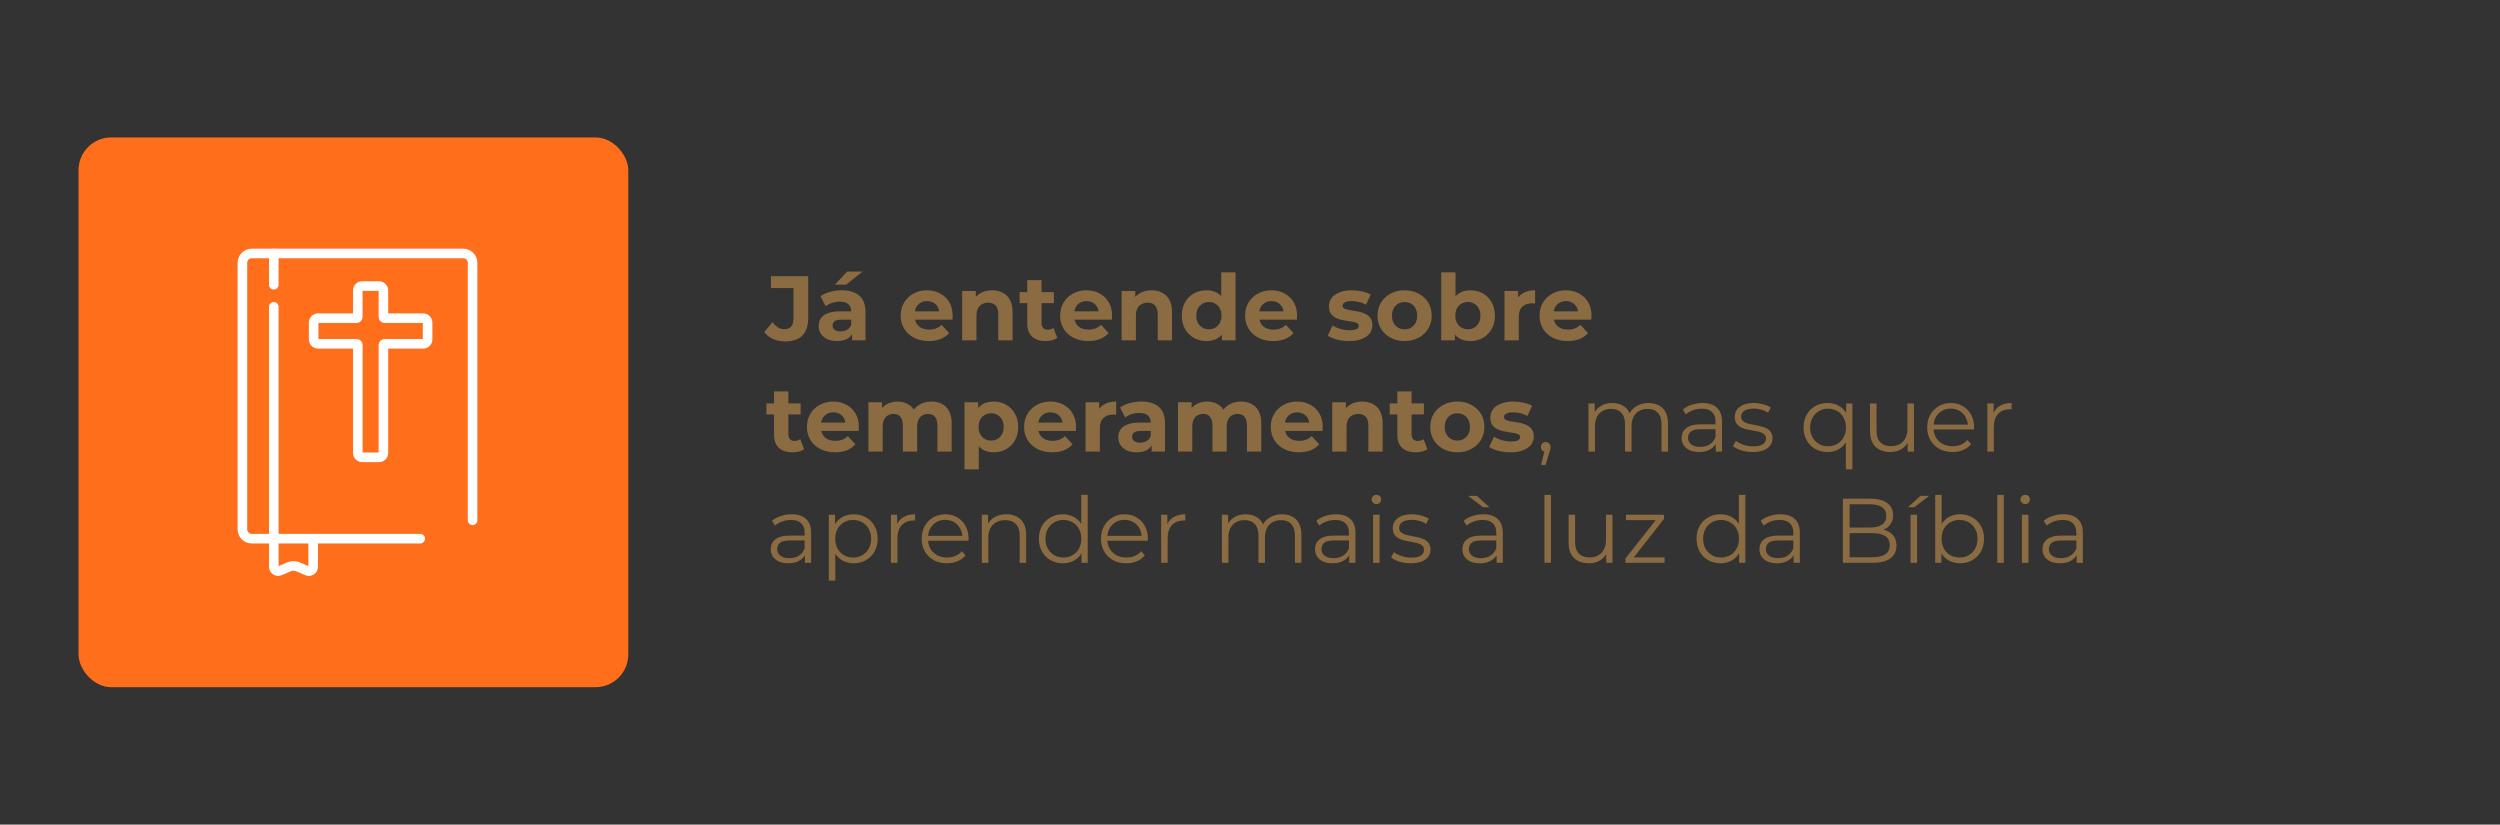 <svg xmlns="http://www.w3.org/2000/svg" width="382" height="126" viewBox="0 0 382 126" fill="none"><rect x="0" y="0" width="382" height="126" fill="#333333" stroke="none"/><path d="M119.968 52.168C119.305 52.168 118.694 52.047 118.134 51.804C117.583 51.552 117.131 51.197 116.776 50.74L118.036 49.228C118.307 49.583 118.591 49.853 118.89 50.04C119.189 50.217 119.511 50.306 119.856 50.306C120.78 50.306 121.242 49.765 121.242 48.682V44.02H117.798V42.2H123.496V48.556C123.496 49.769 123.197 50.675 122.6 51.272C122.003 51.869 121.125 52.168 119.968 52.168ZM130.202 52V50.53L130.062 50.208V47.576C130.062 47.109 129.918 46.745 129.628 46.484C129.348 46.223 128.914 46.092 128.326 46.092C127.925 46.092 127.528 46.157 127.136 46.288C126.754 46.409 126.427 46.577 126.156 46.792L125.372 45.266C125.783 44.977 126.278 44.753 126.856 44.594C127.435 44.435 128.023 44.356 128.62 44.356C129.768 44.356 130.66 44.627 131.294 45.168C131.929 45.709 132.246 46.554 132.246 47.702V52H130.202ZM127.906 52.112C127.318 52.112 126.814 52.014 126.394 51.818C125.974 51.613 125.652 51.337 125.428 50.992C125.204 50.647 125.092 50.259 125.092 49.83C125.092 49.382 125.2 48.99 125.414 48.654C125.638 48.318 125.988 48.057 126.464 47.87C126.94 47.674 127.561 47.576 128.326 47.576H130.328V48.85H128.564C128.051 48.85 127.696 48.934 127.5 49.102C127.314 49.27 127.22 49.48 127.22 49.732C127.22 50.012 127.328 50.236 127.542 50.404C127.766 50.563 128.07 50.642 128.452 50.642C128.816 50.642 129.143 50.558 129.432 50.39C129.722 50.213 129.932 49.956 130.062 49.62L130.398 50.628C130.24 51.113 129.95 51.482 129.53 51.734C129.11 51.986 128.569 52.112 127.906 52.112ZM127.57 43.502L129.46 41.486H131.812L129.278 43.502H127.57ZM141.926 52.112C141.067 52.112 140.311 51.944 139.658 51.608C139.014 51.272 138.514 50.815 138.16 50.236C137.805 49.648 137.628 48.981 137.628 48.234C137.628 47.478 137.8 46.811 138.146 46.232C138.5 45.644 138.981 45.187 139.588 44.86C140.194 44.524 140.88 44.356 141.646 44.356C142.383 44.356 143.046 44.515 143.634 44.832C144.231 45.14 144.702 45.588 145.048 46.176C145.393 46.755 145.566 47.45 145.566 48.262C145.566 48.346 145.561 48.444 145.552 48.556C145.542 48.659 145.533 48.757 145.524 48.85H139.406V47.576H144.376L143.536 47.954C143.536 47.562 143.456 47.221 143.298 46.932C143.139 46.643 142.92 46.419 142.64 46.26C142.36 46.092 142.033 46.008 141.66 46.008C141.286 46.008 140.955 46.092 140.666 46.26C140.386 46.419 140.166 46.647 140.008 46.946C139.849 47.235 139.77 47.581 139.77 47.982V48.318C139.77 48.729 139.858 49.093 140.036 49.41C140.222 49.718 140.479 49.956 140.806 50.124C141.142 50.283 141.534 50.362 141.982 50.362C142.383 50.362 142.733 50.301 143.032 50.18C143.34 50.059 143.62 49.877 143.872 49.634L145.034 50.894C144.688 51.286 144.254 51.589 143.732 51.804C143.209 52.009 142.607 52.112 141.926 52.112ZM151.598 44.356C152.195 44.356 152.727 44.477 153.194 44.72C153.67 44.953 154.043 45.317 154.314 45.812C154.584 46.297 154.72 46.923 154.72 47.688V52H152.536V48.024C152.536 47.417 152.4 46.969 152.13 46.68C151.868 46.391 151.495 46.246 151.01 46.246C150.664 46.246 150.352 46.321 150.072 46.47C149.801 46.61 149.586 46.829 149.428 47.128C149.278 47.427 149.204 47.809 149.204 48.276V52H147.02V44.468H149.106V46.554L148.714 45.924C148.984 45.42 149.372 45.033 149.876 44.762C150.38 44.491 150.954 44.356 151.598 44.356ZM159.779 52.112C158.893 52.112 158.202 51.888 157.707 51.44C157.213 50.983 156.965 50.306 156.965 49.41V42.802H159.149V49.382C159.149 49.699 159.233 49.947 159.401 50.124C159.569 50.292 159.798 50.376 160.087 50.376C160.433 50.376 160.727 50.283 160.969 50.096L161.557 51.636C161.333 51.795 161.063 51.916 160.745 52C160.437 52.075 160.115 52.112 159.779 52.112ZM155.803 46.316V44.636H161.025V46.316H155.803ZM166.289 52.112C165.43 52.112 164.674 51.944 164.021 51.608C163.377 51.272 162.878 50.815 162.523 50.236C162.168 49.648 161.991 48.981 161.991 48.234C161.991 47.478 162.164 46.811 162.509 46.232C162.864 45.644 163.344 45.187 163.951 44.86C164.558 44.524 165.244 44.356 166.009 44.356C166.746 44.356 167.409 44.515 167.997 44.832C168.594 45.14 169.066 45.588 169.411 46.176C169.756 46.755 169.929 47.45 169.929 48.262C169.929 48.346 169.924 48.444 169.915 48.556C169.906 48.659 169.896 48.757 169.887 48.85H163.769V47.576H168.739L167.899 47.954C167.899 47.562 167.82 47.221 167.661 46.932C167.502 46.643 167.283 46.419 167.003 46.26C166.723 46.092 166.396 46.008 166.023 46.008C165.65 46.008 165.318 46.092 165.029 46.26C164.749 46.419 164.53 46.647 164.371 46.946C164.212 47.235 164.133 47.581 164.133 47.982V48.318C164.133 48.729 164.222 49.093 164.399 49.41C164.586 49.718 164.842 49.956 165.169 50.124C165.505 50.283 165.897 50.362 166.345 50.362C166.746 50.362 167.096 50.301 167.395 50.18C167.703 50.059 167.983 49.877 168.235 49.634L169.397 50.894C169.052 51.286 168.618 51.589 168.095 51.804C167.572 52.009 166.97 52.112 166.289 52.112ZM175.961 44.356C176.558 44.356 177.09 44.477 177.557 44.72C178.033 44.953 178.406 45.317 178.677 45.812C178.948 46.297 179.083 46.923 179.083 47.688V52H176.899V48.024C176.899 47.417 176.764 46.969 176.493 46.68C176.232 46.391 175.858 46.246 175.373 46.246C175.028 46.246 174.715 46.321 174.435 46.47C174.164 46.61 173.95 46.829 173.791 47.128C173.642 47.427 173.567 47.809 173.567 48.276V52H171.383V44.468H173.469V46.554L173.077 45.924C173.348 45.42 173.735 45.033 174.239 44.762C174.743 44.491 175.317 44.356 175.961 44.356ZM184.351 52.112C183.642 52.112 183.003 51.953 182.433 51.636C181.864 51.309 181.411 50.857 181.075 50.278C180.749 49.699 180.585 49.018 180.585 48.234C180.585 47.441 180.749 46.755 181.075 46.176C181.411 45.597 181.864 45.149 182.433 44.832C183.003 44.515 183.642 44.356 184.351 44.356C184.986 44.356 185.541 44.496 186.017 44.776C186.493 45.056 186.862 45.481 187.123 46.05C187.385 46.619 187.515 47.347 187.515 48.234C187.515 49.111 187.389 49.839 187.137 50.418C186.885 50.987 186.521 51.412 186.045 51.692C185.579 51.972 185.014 52.112 184.351 52.112ZM184.729 50.32C185.084 50.32 185.406 50.236 185.695 50.068C185.985 49.9 186.213 49.662 186.381 49.354C186.559 49.037 186.647 48.663 186.647 48.234C186.647 47.795 186.559 47.422 186.381 47.114C186.213 46.806 185.985 46.568 185.695 46.4C185.406 46.232 185.084 46.148 184.729 46.148C184.365 46.148 184.039 46.232 183.749 46.4C183.46 46.568 183.227 46.806 183.049 47.114C182.881 47.422 182.797 47.795 182.797 48.234C182.797 48.663 182.881 49.037 183.049 49.354C183.227 49.662 183.46 49.9 183.749 50.068C184.039 50.236 184.365 50.32 184.729 50.32ZM186.703 52V50.46L186.745 48.22L186.605 45.994V41.612H188.789V52H186.703ZM194.549 52.112C193.69 52.112 192.934 51.944 192.281 51.608C191.637 51.272 191.137 50.815 190.783 50.236C190.428 49.648 190.251 48.981 190.251 48.234C190.251 47.478 190.423 46.811 190.769 46.232C191.123 45.644 191.604 45.187 192.211 44.86C192.817 44.524 193.503 44.356 194.269 44.356C195.006 44.356 195.669 44.515 196.257 44.832C196.854 45.14 197.325 45.588 197.671 46.176C198.016 46.755 198.189 47.45 198.189 48.262C198.189 48.346 198.184 48.444 198.175 48.556C198.165 48.659 198.156 48.757 198.147 48.85H192.029V47.576H196.999L196.159 47.954C196.159 47.562 196.079 47.221 195.921 46.932C195.762 46.643 195.543 46.419 195.263 46.26C194.983 46.092 194.656 46.008 194.283 46.008C193.909 46.008 193.578 46.092 193.289 46.26C193.009 46.419 192.789 46.647 192.631 46.946C192.472 47.235 192.393 47.581 192.393 47.982V48.318C192.393 48.729 192.481 49.093 192.659 49.41C192.845 49.718 193.102 49.956 193.429 50.124C193.765 50.283 194.157 50.362 194.605 50.362C195.006 50.362 195.356 50.301 195.655 50.18C195.963 50.059 196.243 49.877 196.495 49.634L197.657 50.894C197.311 51.286 196.877 51.589 196.355 51.804C195.832 52.009 195.23 52.112 194.549 52.112ZM206.142 52.112C205.498 52.112 204.877 52.037 204.28 51.888C203.692 51.729 203.225 51.533 202.88 51.3L203.608 49.732C203.953 49.947 204.359 50.124 204.826 50.264C205.302 50.395 205.768 50.46 206.226 50.46C206.73 50.46 207.084 50.399 207.29 50.278C207.504 50.157 207.612 49.989 207.612 49.774C207.612 49.597 207.528 49.466 207.36 49.382C207.201 49.289 206.986 49.219 206.716 49.172C206.445 49.125 206.146 49.079 205.82 49.032C205.502 48.985 205.18 48.925 204.854 48.85C204.527 48.766 204.228 48.645 203.958 48.486C203.687 48.327 203.468 48.113 203.3 47.842C203.141 47.571 203.062 47.221 203.062 46.792C203.062 46.316 203.197 45.896 203.468 45.532C203.748 45.168 204.149 44.883 204.672 44.678C205.194 44.463 205.82 44.356 206.548 44.356C207.061 44.356 207.584 44.412 208.116 44.524C208.648 44.636 209.091 44.799 209.446 45.014L208.718 46.568C208.354 46.353 207.985 46.209 207.612 46.134C207.248 46.05 206.893 46.008 206.548 46.008C206.062 46.008 205.708 46.073 205.484 46.204C205.26 46.335 205.148 46.503 205.148 46.708C205.148 46.895 205.227 47.035 205.386 47.128C205.554 47.221 205.773 47.296 206.044 47.352C206.314 47.408 206.608 47.459 206.926 47.506C207.252 47.543 207.579 47.604 207.906 47.688C208.232 47.772 208.526 47.893 208.788 48.052C209.058 48.201 209.278 48.411 209.446 48.682C209.614 48.943 209.698 49.289 209.698 49.718C209.698 50.185 209.558 50.6 209.278 50.964C208.998 51.319 208.592 51.599 208.06 51.804C207.537 52.009 206.898 52.112 206.142 52.112ZM214.629 52.112C213.826 52.112 213.112 51.944 212.487 51.608C211.871 51.272 211.381 50.815 211.017 50.236C210.662 49.648 210.485 48.981 210.485 48.234C210.485 47.478 210.662 46.811 211.017 46.232C211.381 45.644 211.871 45.187 212.487 44.86C213.112 44.524 213.826 44.356 214.629 44.356C215.422 44.356 216.132 44.524 216.757 44.86C217.382 45.187 217.872 45.639 218.227 46.218C218.582 46.797 218.759 47.469 218.759 48.234C218.759 48.981 218.582 49.648 218.227 50.236C217.872 50.815 217.382 51.272 216.757 51.608C216.132 51.944 215.422 52.112 214.629 52.112ZM214.629 50.32C214.993 50.32 215.32 50.236 215.609 50.068C215.898 49.9 216.127 49.662 216.295 49.354C216.463 49.037 216.547 48.663 216.547 48.234C216.547 47.795 216.463 47.422 216.295 47.114C216.127 46.806 215.898 46.568 215.609 46.4C215.32 46.232 214.993 46.148 214.629 46.148C214.265 46.148 213.938 46.232 213.649 46.4C213.36 46.568 213.126 46.806 212.949 47.114C212.781 47.422 212.697 47.795 212.697 48.234C212.697 48.663 212.781 49.037 212.949 49.354C213.126 49.662 213.36 49.9 213.649 50.068C213.938 50.236 214.265 50.32 214.629 50.32ZM224.671 52.112C224.008 52.112 223.439 51.972 222.963 51.692C222.487 51.412 222.123 50.987 221.871 50.418C221.619 49.839 221.493 49.111 221.493 48.234C221.493 47.347 221.624 46.619 221.885 46.05C222.156 45.481 222.529 45.056 223.005 44.776C223.481 44.496 224.036 44.356 224.671 44.356C225.38 44.356 226.015 44.515 226.575 44.832C227.144 45.149 227.592 45.597 227.919 46.176C228.255 46.755 228.423 47.441 228.423 48.234C228.423 49.018 228.255 49.699 227.919 50.278C227.592 50.857 227.144 51.309 226.575 51.636C226.015 51.953 225.38 52.112 224.671 52.112ZM220.219 52V41.612H222.403V45.994L222.263 48.22L222.305 50.46V52H220.219ZM224.293 50.32C224.657 50.32 224.979 50.236 225.259 50.068C225.548 49.9 225.777 49.662 225.945 49.354C226.122 49.037 226.211 48.663 226.211 48.234C226.211 47.795 226.122 47.422 225.945 47.114C225.777 46.806 225.548 46.568 225.259 46.4C224.979 46.232 224.657 46.148 224.293 46.148C223.929 46.148 223.602 46.232 223.313 46.4C223.024 46.568 222.795 46.806 222.627 47.114C222.459 47.422 222.375 47.795 222.375 48.234C222.375 48.663 222.459 49.037 222.627 49.354C222.795 49.662 223.024 49.9 223.313 50.068C223.602 50.236 223.929 50.32 224.293 50.32ZM229.885 52V44.468H231.971V46.596L231.677 45.98C231.901 45.448 232.26 45.047 232.755 44.776C233.25 44.496 233.852 44.356 234.561 44.356V46.372C234.468 46.363 234.384 46.358 234.309 46.358C234.234 46.349 234.155 46.344 234.071 46.344C233.474 46.344 232.988 46.517 232.615 46.862C232.251 47.198 232.069 47.725 232.069 48.444V52H229.885ZM239.543 52.112C238.684 52.112 237.928 51.944 237.275 51.608C236.631 51.272 236.132 50.815 235.777 50.236C235.422 49.648 235.245 48.981 235.245 48.234C235.245 47.478 235.418 46.811 235.763 46.232C236.118 45.644 236.598 45.187 237.205 44.86C237.812 44.524 238.498 44.356 239.263 44.356C240 44.356 240.663 44.515 241.251 44.832C241.848 45.14 242.32 45.588 242.665 46.176C243.01 46.755 243.183 47.45 243.183 48.262C243.183 48.346 243.178 48.444 243.169 48.556C243.16 48.659 243.15 48.757 243.141 48.85H237.023V47.576H241.993L241.153 47.954C241.153 47.562 241.074 47.221 240.915 46.932C240.756 46.643 240.537 46.419 240.257 46.26C239.977 46.092 239.65 46.008 239.277 46.008C238.904 46.008 238.572 46.092 238.283 46.26C238.003 46.419 237.784 46.647 237.625 46.946C237.466 47.235 237.387 47.581 237.387 47.982V48.318C237.387 48.729 237.476 49.093 237.653 49.41C237.84 49.718 238.096 49.956 238.423 50.124C238.759 50.283 239.151 50.362 239.599 50.362C240 50.362 240.35 50.301 240.649 50.18C240.957 50.059 241.237 49.877 241.489 49.634L242.651 50.894C242.306 51.286 241.872 51.589 241.349 51.804C240.826 52.009 240.224 52.112 239.543 52.112ZM121.088 69.112C120.201 69.112 119.511 68.888 119.016 68.44C118.521 67.983 118.274 67.306 118.274 66.41V59.802H120.458V66.382C120.458 66.699 120.542 66.947 120.71 67.124C120.878 67.292 121.107 67.376 121.396 67.376C121.741 67.376 122.035 67.283 122.278 67.096L122.866 68.636C122.642 68.795 122.371 68.916 122.054 69C121.746 69.075 121.424 69.112 121.088 69.112ZM117.112 63.316V61.636H122.334V63.316H117.112ZM127.598 69.112C126.739 69.112 125.983 68.944 125.33 68.608C124.686 68.272 124.186 67.815 123.832 67.236C123.477 66.648 123.3 65.981 123.3 65.234C123.3 64.478 123.472 63.811 123.818 63.232C124.172 62.644 124.653 62.187 125.26 61.86C125.866 61.524 126.552 61.356 127.318 61.356C128.055 61.356 128.718 61.515 129.306 61.832C129.903 62.14 130.374 62.588 130.72 63.176C131.065 63.755 131.238 64.45 131.238 65.262C131.238 65.346 131.233 65.444 131.224 65.556C131.214 65.659 131.205 65.757 131.196 65.85H125.078V64.576H130.048L129.208 64.954C129.208 64.562 129.128 64.221 128.97 63.932C128.811 63.643 128.592 63.419 128.312 63.26C128.032 63.092 127.705 63.008 127.332 63.008C126.958 63.008 126.627 63.092 126.338 63.26C126.058 63.419 125.838 63.647 125.68 63.946C125.521 64.235 125.442 64.581 125.442 64.982V65.318C125.442 65.729 125.53 66.093 125.708 66.41C125.894 66.718 126.151 66.956 126.478 67.124C126.814 67.283 127.206 67.362 127.654 67.362C128.055 67.362 128.405 67.301 128.704 67.18C129.012 67.059 129.292 66.877 129.544 66.634L130.706 67.894C130.36 68.286 129.926 68.589 129.404 68.804C128.881 69.009 128.279 69.112 127.598 69.112ZM142.338 61.356C142.935 61.356 143.462 61.477 143.92 61.72C144.386 61.953 144.75 62.317 145.012 62.812C145.282 63.297 145.418 63.923 145.418 64.688V69H143.234V65.024C143.234 64.417 143.108 63.969 142.856 63.68C142.604 63.391 142.249 63.246 141.792 63.246C141.474 63.246 141.19 63.321 140.938 63.47C140.686 63.61 140.49 63.825 140.35 64.114C140.21 64.403 140.14 64.772 140.14 65.22V69H137.956V65.024C137.956 64.417 137.83 63.969 137.578 63.68C137.335 63.391 136.985 63.246 136.528 63.246C136.21 63.246 135.926 63.321 135.674 63.47C135.422 63.61 135.226 63.825 135.086 64.114C134.946 64.403 134.876 64.772 134.876 65.22V69H132.692V61.468H134.778V63.526L134.386 62.924C134.647 62.411 135.016 62.023 135.492 61.762C135.977 61.491 136.528 61.356 137.144 61.356C137.834 61.356 138.436 61.533 138.95 61.888C139.472 62.233 139.818 62.765 139.986 63.484L139.216 63.274C139.468 62.686 139.869 62.219 140.42 61.874C140.98 61.529 141.619 61.356 142.338 61.356ZM151.827 69.112C151.193 69.112 150.637 68.972 150.161 68.692C149.685 68.412 149.312 67.987 149.041 67.418C148.78 66.839 148.649 66.111 148.649 65.234C148.649 64.347 148.775 63.619 149.027 63.05C149.279 62.481 149.643 62.056 150.119 61.776C150.595 61.496 151.165 61.356 151.827 61.356C152.537 61.356 153.171 61.519 153.731 61.846C154.301 62.163 154.749 62.611 155.075 63.19C155.411 63.769 155.579 64.45 155.579 65.234C155.579 66.027 155.411 66.713 155.075 67.292C154.749 67.871 154.301 68.319 153.731 68.636C153.171 68.953 152.537 69.112 151.827 69.112ZM147.375 71.716V61.468H149.461V63.008L149.419 65.248L149.559 67.474V71.716H147.375ZM151.449 67.32C151.813 67.32 152.135 67.236 152.415 67.068C152.705 66.9 152.933 66.662 153.101 66.354C153.279 66.037 153.367 65.663 153.367 65.234C153.367 64.795 153.279 64.422 153.101 64.114C152.933 63.806 152.705 63.568 152.415 63.4C152.135 63.232 151.813 63.148 151.449 63.148C151.085 63.148 150.759 63.232 150.469 63.4C150.18 63.568 149.951 63.806 149.783 64.114C149.615 64.422 149.531 64.795 149.531 65.234C149.531 65.663 149.615 66.037 149.783 66.354C149.951 66.662 150.18 66.9 150.469 67.068C150.759 67.236 151.085 67.32 151.449 67.32ZM160.779 69.112C159.921 69.112 159.165 68.944 158.511 68.608C157.867 68.272 157.368 67.815 157.013 67.236C156.659 66.648 156.481 65.981 156.481 65.234C156.481 64.478 156.654 63.811 156.999 63.232C157.354 62.644 157.835 62.187 158.441 61.86C159.048 61.524 159.734 61.356 160.499 61.356C161.237 61.356 161.899 61.515 162.487 61.832C163.085 62.14 163.556 62.588 163.901 63.176C164.247 63.755 164.419 64.45 164.419 65.262C164.419 65.346 164.415 65.444 164.405 65.556C164.396 65.659 164.387 65.757 164.377 65.85H158.259V64.576H163.229L162.389 64.954C162.389 64.562 162.31 64.221 162.151 63.932C161.993 63.643 161.773 63.419 161.493 63.26C161.213 63.092 160.887 63.008 160.513 63.008C160.14 63.008 159.809 63.092 159.519 63.26C159.239 63.419 159.02 63.647 158.861 63.946C158.703 64.235 158.623 64.581 158.623 64.982V65.318C158.623 65.729 158.712 66.093 158.889 66.41C159.076 66.718 159.333 66.956 159.659 67.124C159.995 67.283 160.387 67.362 160.835 67.362C161.237 67.362 161.587 67.301 161.885 67.18C162.193 67.059 162.473 66.877 162.725 66.634L163.887 67.894C163.542 68.286 163.108 68.589 162.585 68.804C162.063 69.009 161.461 69.112 160.779 69.112ZM165.873 69V61.468H167.959V63.596L167.665 62.98C167.889 62.448 168.249 62.047 168.743 61.776C169.238 61.496 169.84 61.356 170.549 61.356V63.372C170.456 63.363 170.372 63.358 170.297 63.358C170.223 63.349 170.143 63.344 170.059 63.344C169.462 63.344 168.977 63.517 168.603 63.862C168.239 64.198 168.057 64.725 168.057 65.444V69H165.873ZM175.976 69V67.53L175.836 67.208V64.576C175.836 64.109 175.691 63.745 175.402 63.484C175.122 63.223 174.688 63.092 174.1 63.092C173.698 63.092 173.302 63.157 172.91 63.288C172.527 63.409 172.2 63.577 171.93 63.792L171.146 62.266C171.556 61.977 172.051 61.753 172.63 61.594C173.208 61.435 173.796 61.356 174.394 61.356C175.542 61.356 176.433 61.627 177.068 62.168C177.702 62.709 178.02 63.554 178.02 64.702V69H175.976ZM173.68 69.112C173.092 69.112 172.588 69.014 172.168 68.818C171.748 68.613 171.426 68.337 171.202 67.992C170.978 67.647 170.866 67.259 170.866 66.83C170.866 66.382 170.973 65.99 171.188 65.654C171.412 65.318 171.762 65.057 172.238 64.87C172.714 64.674 173.334 64.576 174.1 64.576H176.102V65.85H174.338C173.824 65.85 173.47 65.934 173.274 66.102C173.087 66.27 172.994 66.48 172.994 66.732C172.994 67.012 173.101 67.236 173.316 67.404C173.54 67.563 173.843 67.642 174.226 67.642C174.59 67.642 174.916 67.558 175.206 67.39C175.495 67.213 175.705 66.956 175.836 66.62L176.172 67.628C176.013 68.113 175.724 68.482 175.304 68.734C174.884 68.986 174.342 69.112 173.68 69.112ZM189.642 61.356C190.24 61.356 190.767 61.477 191.224 61.72C191.691 61.953 192.055 62.317 192.316 62.812C192.587 63.297 192.722 63.923 192.722 64.688V69H190.538V65.024C190.538 64.417 190.412 63.969 190.16 63.68C189.908 63.391 189.554 63.246 189.096 63.246C188.779 63.246 188.494 63.321 188.242 63.47C187.99 63.61 187.794 63.825 187.654 64.114C187.514 64.403 187.444 64.772 187.444 65.22V69H185.26V65.024C185.26 64.417 185.134 63.969 184.882 63.68C184.64 63.391 184.29 63.246 183.832 63.246C183.515 63.246 183.23 63.321 182.978 63.47C182.726 63.61 182.53 63.825 182.39 64.114C182.25 64.403 182.18 64.772 182.18 65.22V69H179.996V61.468H182.082V63.526L181.69 62.924C181.952 62.411 182.32 62.023 182.796 61.762C183.282 61.491 183.832 61.356 184.448 61.356C185.139 61.356 185.741 61.533 186.254 61.888C186.777 62.233 187.122 62.765 187.29 63.484L186.52 63.274C186.772 62.686 187.174 62.219 187.724 61.874C188.284 61.529 188.924 61.356 189.642 61.356ZM198.473 69.112C197.614 69.112 196.858 68.944 196.205 68.608C195.561 68.272 195.061 67.815 194.707 67.236C194.352 66.648 194.175 65.981 194.175 65.234C194.175 64.478 194.347 63.811 194.693 63.232C195.047 62.644 195.528 62.187 196.135 61.86C196.741 61.524 197.427 61.356 198.193 61.356C198.93 61.356 199.593 61.515 200.181 61.832C200.778 62.14 201.249 62.588 201.595 63.176C201.94 63.755 202.113 64.45 202.113 65.262C202.113 65.346 202.108 65.444 202.099 65.556C202.089 65.659 202.08 65.757 202.071 65.85H195.953V64.576H200.923L200.083 64.954C200.083 64.562 200.003 64.221 199.845 63.932C199.686 63.643 199.467 63.419 199.187 63.26C198.907 63.092 198.58 63.008 198.207 63.008C197.833 63.008 197.502 63.092 197.213 63.26C196.933 63.419 196.713 63.647 196.555 63.946C196.396 64.235 196.317 64.581 196.317 64.982V65.318C196.317 65.729 196.405 66.093 196.583 66.41C196.769 66.718 197.026 66.956 197.353 67.124C197.689 67.283 198.081 67.362 198.529 67.362C198.93 67.362 199.28 67.301 199.579 67.18C199.887 67.059 200.167 66.877 200.419 66.634L201.581 67.894C201.235 68.286 200.801 68.589 200.279 68.804C199.756 69.009 199.154 69.112 198.473 69.112ZM208.145 61.356C208.742 61.356 209.274 61.477 209.741 61.72C210.217 61.953 210.59 62.317 210.861 62.812C211.131 63.297 211.267 63.923 211.267 64.688V69H209.083V65.024C209.083 64.417 208.947 63.969 208.677 63.68C208.415 63.391 208.042 63.246 207.557 63.246C207.211 63.246 206.899 63.321 206.619 63.47C206.348 63.61 206.133 63.829 205.975 64.128C205.825 64.427 205.751 64.809 205.751 65.276V69H203.567V61.468H205.653V63.554L205.261 62.924C205.531 62.42 205.919 62.033 206.423 61.762C206.927 61.491 207.501 61.356 208.145 61.356ZM216.326 69.112C215.44 69.112 214.749 68.888 214.254 68.44C213.76 67.983 213.512 67.306 213.512 66.41V59.802H215.696V66.382C215.696 66.699 215.78 66.947 215.948 67.124C216.116 67.292 216.345 67.376 216.634 67.376C216.98 67.376 217.274 67.283 217.516 67.096L218.104 68.636C217.88 68.795 217.61 68.916 217.292 69C216.984 69.075 216.662 69.112 216.326 69.112ZM212.35 63.316V61.636H217.572V63.316H212.35ZM222.682 69.112C221.879 69.112 221.165 68.944 220.54 68.608C219.924 68.272 219.434 67.815 219.07 67.236C218.715 66.648 218.538 65.981 218.538 65.234C218.538 64.478 218.715 63.811 219.07 63.232C219.434 62.644 219.924 62.187 220.54 61.86C221.165 61.524 221.879 61.356 222.682 61.356C223.475 61.356 224.185 61.524 224.81 61.86C225.435 62.187 225.925 62.639 226.28 63.218C226.635 63.797 226.812 64.469 226.812 65.234C226.812 65.981 226.635 66.648 226.28 67.236C225.925 67.815 225.435 68.272 224.81 68.608C224.185 68.944 223.475 69.112 222.682 69.112ZM222.682 67.32C223.046 67.32 223.373 67.236 223.662 67.068C223.951 66.9 224.18 66.662 224.348 66.354C224.516 66.037 224.6 65.663 224.6 65.234C224.6 64.795 224.516 64.422 224.348 64.114C224.18 63.806 223.951 63.568 223.662 63.4C223.373 63.232 223.046 63.148 222.682 63.148C222.318 63.148 221.991 63.232 221.702 63.4C221.413 63.568 221.179 63.806 221.002 64.114C220.834 64.422 220.75 64.795 220.75 65.234C220.75 65.663 220.834 66.037 221.002 66.354C221.179 66.662 221.413 66.9 221.702 67.068C221.991 67.236 222.318 67.32 222.682 67.32ZM230.806 69.112C230.162 69.112 229.541 69.037 228.944 68.888C228.356 68.729 227.889 68.533 227.544 68.3L228.272 66.732C228.617 66.947 229.023 67.124 229.49 67.264C229.966 67.395 230.432 67.46 230.89 67.46C231.394 67.46 231.748 67.399 231.954 67.278C232.168 67.157 232.276 66.989 232.276 66.774C232.276 66.597 232.192 66.466 232.024 66.382C231.865 66.289 231.65 66.219 231.38 66.172C231.109 66.125 230.81 66.079 230.484 66.032C230.166 65.985 229.844 65.925 229.518 65.85C229.191 65.766 228.892 65.645 228.622 65.486C228.351 65.327 228.132 65.113 227.964 64.842C227.805 64.571 227.726 64.221 227.726 63.792C227.726 63.316 227.861 62.896 228.132 62.532C228.412 62.168 228.813 61.883 229.336 61.678C229.858 61.463 230.484 61.356 231.212 61.356C231.725 61.356 232.248 61.412 232.78 61.524C233.312 61.636 233.755 61.799 234.11 62.014L233.382 63.568C233.018 63.353 232.649 63.209 232.276 63.134C231.912 63.05 231.557 63.008 231.212 63.008C230.726 63.008 230.372 63.073 230.148 63.204C229.924 63.335 229.812 63.503 229.812 63.708C229.812 63.895 229.891 64.035 230.05 64.128C230.218 64.221 230.437 64.296 230.708 64.352C230.978 64.408 231.272 64.459 231.59 64.506C231.916 64.543 232.243 64.604 232.57 64.688C232.896 64.772 233.19 64.893 233.452 65.052C233.722 65.201 233.942 65.411 234.11 65.682C234.278 65.943 234.362 66.289 234.362 66.718C234.362 67.185 234.222 67.6 233.942 67.964C233.662 68.319 233.256 68.599 232.724 68.804C232.201 69.009 231.562 69.112 230.806 69.112ZM235.485 71.044L236.101 68.454L236.213 69.056C235.999 69.056 235.817 68.986 235.667 68.846C235.527 68.706 235.457 68.524 235.457 68.3C235.457 68.076 235.527 67.894 235.667 67.754C235.817 67.614 235.994 67.544 236.199 67.544C236.414 67.544 236.587 67.619 236.717 67.768C236.857 67.917 236.927 68.095 236.927 68.3C236.927 68.375 236.923 68.449 236.913 68.524C236.904 68.599 236.885 68.683 236.857 68.776C236.829 68.869 236.792 68.981 236.745 69.112L236.157 71.044H235.485ZM251.902 61.58C252.499 61.58 253.017 61.697 253.456 61.93C253.904 62.154 254.249 62.499 254.492 62.966C254.744 63.433 254.87 64.021 254.87 64.73V69H253.876V64.828C253.876 64.053 253.689 63.47 253.316 63.078C252.952 62.677 252.434 62.476 251.762 62.476C251.258 62.476 250.819 62.583 250.446 62.798C250.082 63.003 249.797 63.307 249.592 63.708C249.396 64.1 249.298 64.576 249.298 65.136V69H248.304V64.828C248.304 64.053 248.117 63.47 247.744 63.078C247.371 62.677 246.848 62.476 246.176 62.476C245.681 62.476 245.247 62.583 244.874 62.798C244.501 63.003 244.211 63.307 244.006 63.708C243.81 64.1 243.712 64.576 243.712 65.136V69H242.718V61.65H243.67V63.638L243.516 63.288C243.74 62.756 244.099 62.341 244.594 62.042C245.098 61.734 245.691 61.58 246.372 61.58C247.091 61.58 247.702 61.762 248.206 62.126C248.71 62.481 249.037 63.017 249.186 63.736L248.794 63.582C249.009 62.985 249.387 62.504 249.928 62.14C250.479 61.767 251.137 61.58 251.902 61.58ZM262.172 69V67.376L262.13 67.11V64.394C262.13 63.769 261.952 63.288 261.598 62.952C261.252 62.616 260.734 62.448 260.044 62.448C259.568 62.448 259.115 62.527 258.686 62.686C258.256 62.845 257.892 63.055 257.594 63.316L257.146 62.574C257.519 62.257 257.967 62.014 258.49 61.846C259.012 61.669 259.563 61.58 260.142 61.58C261.094 61.58 261.826 61.818 262.34 62.294C262.862 62.761 263.124 63.475 263.124 64.436V69H262.172ZM259.638 69.07C259.087 69.07 258.606 68.981 258.196 68.804C257.794 68.617 257.486 68.365 257.272 68.048C257.057 67.721 256.95 67.348 256.95 66.928C256.95 66.545 257.038 66.2 257.216 65.892C257.402 65.575 257.701 65.323 258.112 65.136C258.532 64.94 259.092 64.842 259.792 64.842H262.326V65.584H259.82C259.11 65.584 258.616 65.71 258.336 65.962C258.065 66.214 257.93 66.527 257.93 66.9C257.93 67.32 258.093 67.656 258.42 67.908C258.746 68.16 259.204 68.286 259.792 68.286C260.352 68.286 260.832 68.16 261.234 67.908C261.644 67.647 261.943 67.273 262.13 66.788L262.354 67.474C262.167 67.959 261.84 68.347 261.374 68.636C260.916 68.925 260.338 69.07 259.638 69.07ZM267.798 69.07C267.191 69.07 266.617 68.986 266.076 68.818C265.534 68.641 265.11 68.421 264.802 68.16L265.25 67.376C265.548 67.6 265.931 67.796 266.398 67.964C266.864 68.123 267.354 68.202 267.868 68.202C268.568 68.202 269.072 68.095 269.38 67.88C269.688 67.656 269.842 67.362 269.842 66.998C269.842 66.727 269.753 66.517 269.576 66.368C269.408 66.209 269.184 66.093 268.904 66.018C268.624 65.934 268.311 65.864 267.966 65.808C267.62 65.752 267.275 65.687 266.93 65.612C266.594 65.537 266.286 65.43 266.006 65.29C265.726 65.141 265.497 64.94 265.32 64.688C265.152 64.436 265.068 64.1 265.068 63.68C265.068 63.279 265.18 62.919 265.404 62.602C265.628 62.285 265.954 62.037 266.384 61.86C266.822 61.673 267.354 61.58 267.98 61.58C268.456 61.58 268.932 61.645 269.408 61.776C269.884 61.897 270.276 62.061 270.584 62.266L270.15 63.064C269.823 62.84 269.473 62.681 269.1 62.588C268.726 62.485 268.353 62.434 267.98 62.434C267.317 62.434 266.827 62.551 266.51 62.784C266.202 63.008 266.048 63.297 266.048 63.652C266.048 63.932 266.132 64.151 266.3 64.31C266.477 64.469 266.706 64.595 266.986 64.688C267.275 64.772 267.588 64.842 267.924 64.898C268.269 64.954 268.61 65.024 268.946 65.108C269.291 65.183 269.604 65.29 269.884 65.43C270.173 65.561 270.402 65.752 270.57 66.004C270.747 66.247 270.836 66.569 270.836 66.97C270.836 67.399 270.714 67.773 270.472 68.09C270.238 68.398 269.893 68.641 269.436 68.818C268.988 68.986 268.442 69.07 267.798 69.07ZM279.25 69.07C278.55 69.07 277.92 68.911 277.36 68.594C276.809 68.277 276.375 67.838 276.058 67.278C275.74 66.718 275.582 66.065 275.582 65.318C275.582 64.581 275.74 63.932 276.058 63.372C276.375 62.803 276.809 62.364 277.36 62.056C277.92 61.739 278.55 61.58 279.25 61.58C279.903 61.58 280.482 61.725 280.986 62.014C281.499 62.303 281.905 62.728 282.204 63.288C282.502 63.839 282.651 64.515 282.651 65.318C282.651 66.121 282.498 66.802 282.19 67.362C281.891 67.913 281.485 68.337 280.972 68.636C280.468 68.925 279.894 69.07 279.25 69.07ZM279.32 68.188C279.842 68.188 280.309 68.071 280.72 67.838C281.14 67.595 281.466 67.259 281.7 66.83C281.942 66.391 282.064 65.887 282.064 65.318C282.064 64.749 281.942 64.249 281.7 63.82C281.466 63.391 281.14 63.055 280.72 62.812C280.309 62.569 279.842 62.448 279.32 62.448C278.806 62.448 278.344 62.569 277.934 62.812C277.523 63.055 277.196 63.391 276.954 63.82C276.711 64.249 276.59 64.749 276.59 65.318C276.59 65.887 276.711 66.391 276.954 66.83C277.196 67.259 277.523 67.595 277.934 67.838C278.344 68.071 278.806 68.188 279.32 68.188ZM282.05 71.716V66.816L282.19 65.332L282.092 63.862V61.65H283.044V71.716H282.05ZM288.85 69.07C288.224 69.07 287.678 68.953 287.212 68.72C286.745 68.487 286.381 68.137 286.12 67.67C285.868 67.203 285.742 66.62 285.742 65.92V61.65H286.736V65.808C286.736 66.592 286.927 67.185 287.31 67.586C287.702 67.978 288.248 68.174 288.948 68.174C289.461 68.174 289.904 68.071 290.278 67.866C290.66 67.651 290.95 67.343 291.146 66.942C291.351 66.541 291.454 66.06 291.454 65.5V61.65H292.448V69H291.496V66.984L291.65 67.348C291.416 67.889 291.052 68.314 290.558 68.622C290.072 68.921 289.503 69.07 288.85 69.07ZM298.34 69.07C297.575 69.07 296.903 68.911 296.324 68.594C295.745 68.267 295.293 67.824 294.966 67.264C294.639 66.695 294.476 66.046 294.476 65.318C294.476 64.59 294.63 63.946 294.938 63.386C295.255 62.826 295.685 62.387 296.226 62.07C296.777 61.743 297.393 61.58 298.074 61.58C298.765 61.58 299.376 61.739 299.908 62.056C300.449 62.364 300.874 62.803 301.182 63.372C301.49 63.932 301.644 64.581 301.644 65.318C301.644 65.365 301.639 65.416 301.63 65.472C301.63 65.519 301.63 65.57 301.63 65.626H295.232V64.884H301.098L300.706 65.178C300.706 64.646 300.589 64.175 300.356 63.764C300.132 63.344 299.824 63.017 299.432 62.784C299.04 62.551 298.587 62.434 298.074 62.434C297.57 62.434 297.117 62.551 296.716 62.784C296.315 63.017 296.002 63.344 295.778 63.764C295.554 64.184 295.442 64.665 295.442 65.206V65.36C295.442 65.92 295.563 66.415 295.806 66.844C296.058 67.264 296.403 67.595 296.842 67.838C297.29 68.071 297.799 68.188 298.368 68.188C298.816 68.188 299.231 68.109 299.614 67.95C300.006 67.791 300.342 67.549 300.622 67.222L301.182 67.866C300.855 68.258 300.445 68.557 299.95 68.762C299.465 68.967 298.928 69.07 298.34 69.07ZM303.667 69V61.65H304.619V63.652L304.521 63.302C304.727 62.742 305.072 62.317 305.557 62.028C306.043 61.729 306.645 61.58 307.363 61.58V62.546C307.326 62.546 307.289 62.546 307.251 62.546C307.214 62.537 307.177 62.532 307.139 62.532C306.365 62.532 305.758 62.77 305.319 63.246C304.881 63.713 304.661 64.38 304.661 65.248V69H303.667ZM122.992 86V84.376L122.95 84.11V81.394C122.95 80.769 122.773 80.288 122.418 79.952C122.073 79.616 121.555 79.448 120.864 79.448C120.388 79.448 119.935 79.527 119.506 79.686C119.077 79.845 118.713 80.055 118.414 80.316L117.966 79.574C118.339 79.257 118.787 79.014 119.31 78.846C119.833 78.669 120.383 78.58 120.962 78.58C121.914 78.58 122.647 78.818 123.16 79.294C123.683 79.761 123.944 80.475 123.944 81.436V86H122.992ZM120.458 86.07C119.907 86.07 119.427 85.981 119.016 85.804C118.615 85.617 118.307 85.365 118.092 85.048C117.877 84.721 117.77 84.348 117.77 83.928C117.77 83.545 117.859 83.2 118.036 82.892C118.223 82.575 118.521 82.323 118.932 82.136C119.352 81.94 119.912 81.842 120.612 81.842H123.146V82.584H120.64C119.931 82.584 119.436 82.71 119.156 82.962C118.885 83.214 118.75 83.527 118.75 83.9C118.75 84.32 118.913 84.656 119.24 84.908C119.567 85.16 120.024 85.286 120.612 85.286C121.172 85.286 121.653 85.16 122.054 84.908C122.465 84.647 122.763 84.273 122.95 83.788L123.174 84.474C122.987 84.959 122.661 85.347 122.194 85.636C121.737 85.925 121.158 86.07 120.458 86.07ZM130.438 86.07C129.803 86.07 129.229 85.925 128.716 85.636C128.202 85.337 127.792 84.913 127.484 84.362C127.185 83.802 127.036 83.121 127.036 82.318C127.036 81.515 127.185 80.839 127.484 80.288C127.782 79.728 128.188 79.303 128.702 79.014C129.215 78.725 129.794 78.58 130.438 78.58C131.138 78.58 131.763 78.739 132.314 79.056C132.874 79.364 133.312 79.803 133.63 80.372C133.947 80.932 134.106 81.581 134.106 82.318C134.106 83.065 133.947 83.718 133.63 84.278C133.312 84.838 132.874 85.277 132.314 85.594C131.763 85.911 131.138 86.07 130.438 86.07ZM126.644 88.716V78.65H127.596V80.862L127.498 82.332L127.638 83.816V88.716H126.644ZM130.368 85.188C130.89 85.188 131.357 85.071 131.768 84.838C132.178 84.595 132.505 84.259 132.748 83.83C132.99 83.391 133.112 82.887 133.112 82.318C133.112 81.749 132.99 81.249 132.748 80.82C132.505 80.391 132.178 80.055 131.768 79.812C131.357 79.569 130.89 79.448 130.368 79.448C129.845 79.448 129.374 79.569 128.954 79.812C128.543 80.055 128.216 80.391 127.974 80.82C127.74 81.249 127.624 81.749 127.624 82.318C127.624 82.887 127.74 83.391 127.974 83.83C128.216 84.259 128.543 84.595 128.954 84.838C129.374 85.071 129.845 85.188 130.368 85.188ZM136.132 86V78.65H137.084V80.652L136.986 80.302C137.191 79.742 137.537 79.317 138.022 79.028C138.507 78.729 139.109 78.58 139.828 78.58V79.546C139.791 79.546 139.753 79.546 139.716 79.546C139.679 79.537 139.641 79.532 139.604 79.532C138.829 79.532 138.223 79.77 137.784 80.246C137.345 80.713 137.126 81.38 137.126 82.248V86H136.132ZM144.696 86.07C143.93 86.07 143.258 85.911 142.68 85.594C142.101 85.267 141.648 84.824 141.322 84.264C140.995 83.695 140.832 83.046 140.832 82.318C140.832 81.59 140.986 80.946 141.294 80.386C141.611 79.826 142.04 79.387 142.582 79.07C143.132 78.743 143.748 78.58 144.43 78.58C145.12 78.58 145.732 78.739 146.264 79.056C146.805 79.364 147.23 79.803 147.538 80.372C147.846 80.932 148 81.581 148 82.318C148 82.365 147.995 82.416 147.986 82.472C147.986 82.519 147.986 82.57 147.986 82.626H141.588V81.884H147.454L147.062 82.178C147.062 81.646 146.945 81.175 146.712 80.764C146.488 80.344 146.18 80.017 145.788 79.784C145.396 79.551 144.943 79.434 144.43 79.434C143.926 79.434 143.473 79.551 143.072 79.784C142.67 80.017 142.358 80.344 142.134 80.764C141.91 81.184 141.798 81.665 141.798 82.206V82.36C141.798 82.92 141.919 83.415 142.162 83.844C142.414 84.264 142.759 84.595 143.198 84.838C143.646 85.071 144.154 85.188 144.724 85.188C145.172 85.188 145.587 85.109 145.97 84.95C146.362 84.791 146.698 84.549 146.978 84.222L147.538 84.866C147.211 85.258 146.8 85.557 146.306 85.762C145.82 85.967 145.284 86.07 144.696 86.07ZM153.775 78.58C154.372 78.58 154.895 78.697 155.343 78.93C155.8 79.154 156.155 79.499 156.407 79.966C156.668 80.433 156.799 81.021 156.799 81.73V86H155.805V81.828C155.805 81.053 155.609 80.47 155.217 80.078C154.834 79.677 154.293 79.476 153.593 79.476C153.07 79.476 152.613 79.583 152.221 79.798C151.838 80.003 151.539 80.307 151.325 80.708C151.119 81.1 151.017 81.576 151.017 82.136V86H150.023V78.65H150.975V80.666L150.821 80.288C151.054 79.756 151.427 79.341 151.941 79.042C152.454 78.734 153.065 78.58 153.775 78.58ZM162.41 86.07C161.71 86.07 161.08 85.911 160.52 85.594C159.969 85.277 159.535 84.838 159.218 84.278C158.9 83.709 158.742 83.055 158.742 82.318C158.742 81.571 158.9 80.918 159.218 80.358C159.535 79.798 159.969 79.364 160.52 79.056C161.08 78.739 161.71 78.58 162.41 78.58C163.054 78.58 163.628 78.725 164.132 79.014C164.645 79.303 165.051 79.728 165.35 80.288C165.658 80.839 165.812 81.515 165.812 82.318C165.812 83.111 165.662 83.788 165.364 84.348C165.065 84.908 164.659 85.337 164.146 85.636C163.642 85.925 163.063 86.07 162.41 86.07ZM162.48 85.188C163.002 85.188 163.469 85.071 163.88 84.838C164.3 84.595 164.626 84.259 164.86 83.83C165.102 83.391 165.224 82.887 165.224 82.318C165.224 81.739 165.102 81.235 164.86 80.806C164.626 80.377 164.3 80.045 163.88 79.812C163.469 79.569 163.002 79.448 162.48 79.448C161.966 79.448 161.504 79.569 161.094 79.812C160.683 80.045 160.356 80.377 160.114 80.806C159.871 81.235 159.75 81.739 159.75 82.318C159.75 82.887 159.871 83.391 160.114 83.83C160.356 84.259 160.683 84.595 161.094 84.838C161.504 85.071 161.966 85.188 162.48 85.188ZM165.252 86V83.788L165.35 82.304L165.21 80.82V75.612H166.204V86H165.252ZM172.094 86.07C171.329 86.07 170.657 85.911 170.078 85.594C169.499 85.267 169.047 84.824 168.72 84.264C168.393 83.695 168.23 83.046 168.23 82.318C168.23 81.59 168.384 80.946 168.692 80.386C169.009 79.826 169.439 79.387 169.98 79.07C170.531 78.743 171.147 78.58 171.828 78.58C172.519 78.58 173.13 78.739 173.662 79.056C174.203 79.364 174.628 79.803 174.936 80.372C175.244 80.932 175.398 81.581 175.398 82.318C175.398 82.365 175.393 82.416 175.384 82.472C175.384 82.519 175.384 82.57 175.384 82.626H168.986V81.884H174.852L174.46 82.178C174.46 81.646 174.343 81.175 174.11 80.764C173.886 80.344 173.578 80.017 173.186 79.784C172.794 79.551 172.341 79.434 171.828 79.434C171.324 79.434 170.871 79.551 170.47 79.784C170.069 80.017 169.756 80.344 169.532 80.764C169.308 81.184 169.196 81.665 169.196 82.206V82.36C169.196 82.92 169.317 83.415 169.56 83.844C169.812 84.264 170.157 84.595 170.596 84.838C171.044 85.071 171.553 85.188 172.122 85.188C172.57 85.188 172.985 85.109 173.368 84.95C173.76 84.791 174.096 84.549 174.376 84.222L174.936 84.866C174.609 85.258 174.199 85.557 173.704 85.762C173.219 85.967 172.682 86.07 172.094 86.07ZM177.421 86V78.65H178.373V80.652L178.275 80.302C178.48 79.742 178.826 79.317 179.311 79.028C179.796 78.729 180.398 78.58 181.117 78.58V79.546C181.08 79.546 181.042 79.546 181.005 79.546C180.968 79.537 180.93 79.532 180.893 79.532C180.118 79.532 179.512 79.77 179.073 80.246C178.634 80.713 178.415 81.38 178.415 82.248V86H177.421ZM195.888 78.58C196.486 78.58 197.004 78.697 197.442 78.93C197.89 79.154 198.236 79.499 198.478 79.966C198.73 80.433 198.856 81.021 198.856 81.73V86H197.862V81.828C197.862 81.053 197.676 80.47 197.302 80.078C196.938 79.677 196.42 79.476 195.748 79.476C195.244 79.476 194.806 79.583 194.432 79.798C194.068 80.003 193.784 80.307 193.578 80.708C193.382 81.1 193.284 81.576 193.284 82.136V86H192.29V81.828C192.29 81.053 192.104 80.47 191.73 80.078C191.357 79.677 190.834 79.476 190.162 79.476C189.668 79.476 189.234 79.583 188.86 79.798C188.487 80.003 188.198 80.307 187.992 80.708C187.796 81.1 187.698 81.576 187.698 82.136V86H186.704V78.65H187.656V80.638L187.502 80.288C187.726 79.756 188.086 79.341 188.58 79.042C189.084 78.734 189.677 78.58 190.358 78.58C191.077 78.58 191.688 78.762 192.192 79.126C192.696 79.481 193.023 80.017 193.172 80.736L192.78 80.582C192.995 79.985 193.373 79.504 193.914 79.14C194.465 78.767 195.123 78.58 195.888 78.58ZM206.158 86V84.376L206.116 84.11V81.394C206.116 80.769 205.939 80.288 205.584 79.952C205.239 79.616 204.721 79.448 204.03 79.448C203.554 79.448 203.101 79.527 202.672 79.686C202.243 79.845 201.879 80.055 201.58 80.316L201.132 79.574C201.505 79.257 201.953 79.014 202.476 78.846C202.999 78.669 203.549 78.58 204.128 78.58C205.08 78.58 205.813 78.818 206.326 79.294C206.849 79.761 207.11 80.475 207.11 81.436V86H206.158ZM203.624 86.07C203.073 86.07 202.593 85.981 202.182 85.804C201.781 85.617 201.473 85.365 201.258 85.048C201.043 84.721 200.936 84.348 200.936 83.928C200.936 83.545 201.025 83.2 201.202 82.892C201.389 82.575 201.687 82.323 202.098 82.136C202.518 81.94 203.078 81.842 203.778 81.842H206.312V82.584H203.806C203.097 82.584 202.602 82.71 202.322 82.962C202.051 83.214 201.916 83.527 201.916 83.9C201.916 84.32 202.079 84.656 202.406 84.908C202.733 85.16 203.19 85.286 203.778 85.286C204.338 85.286 204.819 85.16 205.22 84.908C205.631 84.647 205.929 84.273 206.116 83.788L206.34 84.474C206.153 84.959 205.827 85.347 205.36 85.636C204.903 85.925 204.324 86.07 203.624 86.07ZM209.81 86V78.65H210.804V86H209.81ZM210.314 77.026C210.108 77.026 209.936 76.956 209.796 76.816C209.656 76.676 209.586 76.508 209.586 76.312C209.586 76.116 209.656 75.953 209.796 75.822C209.936 75.682 210.108 75.612 210.314 75.612C210.519 75.612 210.692 75.677 210.832 75.808C210.972 75.939 211.042 76.102 211.042 76.298C211.042 76.503 210.972 76.676 210.832 76.816C210.701 76.956 210.528 77.026 210.314 77.026ZM215.544 86.07C214.937 86.07 214.363 85.986 213.822 85.818C213.28 85.641 212.856 85.421 212.548 85.16L212.996 84.376C213.294 84.6 213.677 84.796 214.144 84.964C214.61 85.123 215.1 85.202 215.614 85.202C216.314 85.202 216.818 85.095 217.126 84.88C217.434 84.656 217.588 84.362 217.588 83.998C217.588 83.727 217.499 83.517 217.322 83.368C217.154 83.209 216.93 83.093 216.65 83.018C216.37 82.934 216.057 82.864 215.712 82.808C215.366 82.752 215.021 82.687 214.676 82.612C214.34 82.537 214.032 82.43 213.752 82.29C213.472 82.141 213.243 81.94 213.066 81.688C212.898 81.436 212.814 81.1 212.814 80.68C212.814 80.279 212.926 79.919 213.15 79.602C213.374 79.285 213.7 79.037 214.13 78.86C214.568 78.673 215.1 78.58 215.726 78.58C216.202 78.58 216.678 78.645 217.154 78.776C217.63 78.897 218.022 79.061 218.33 79.266L217.896 80.064C217.569 79.84 217.219 79.681 216.846 79.588C216.472 79.485 216.099 79.434 215.726 79.434C215.063 79.434 214.573 79.551 214.256 79.784C213.948 80.008 213.794 80.297 213.794 80.652C213.794 80.932 213.878 81.151 214.046 81.31C214.223 81.469 214.452 81.595 214.732 81.688C215.021 81.772 215.334 81.842 215.67 81.898C216.015 81.954 216.356 82.024 216.692 82.108C217.037 82.183 217.35 82.29 217.63 82.43C217.919 82.561 218.148 82.752 218.316 83.004C218.493 83.247 218.582 83.569 218.582 83.97C218.582 84.399 218.46 84.773 218.218 85.09C217.984 85.398 217.639 85.641 217.182 85.818C216.734 85.986 216.188 86.07 215.544 86.07ZM228.676 86V84.376L228.634 84.11V81.394C228.634 80.769 228.456 80.288 228.102 79.952C227.756 79.616 227.238 79.448 226.548 79.448C226.072 79.448 225.619 79.527 225.19 79.686C224.76 79.845 224.396 80.055 224.098 80.316L223.65 79.574C224.023 79.257 224.471 79.014 224.994 78.846C225.516 78.669 226.067 78.58 226.646 78.58C227.598 78.58 228.33 78.818 228.844 79.294C229.366 79.761 229.628 80.475 229.628 81.436V86H228.676ZM226.142 86.07C225.591 86.07 225.11 85.981 224.7 85.804C224.298 85.617 223.99 85.365 223.776 85.048C223.561 84.721 223.454 84.348 223.454 83.928C223.454 83.545 223.542 83.2 223.72 82.892C223.906 82.575 224.205 82.323 224.616 82.136C225.036 81.94 225.596 81.842 226.296 81.842H228.83V82.584H226.324C225.614 82.584 225.12 82.71 224.84 82.962C224.569 83.214 224.434 83.527 224.434 83.9C224.434 84.32 224.597 84.656 224.924 84.908C225.25 85.16 225.708 85.286 226.296 85.286C226.856 85.286 227.336 85.16 227.738 84.908C228.148 84.647 228.447 84.273 228.634 83.788L228.858 84.474C228.671 84.959 228.344 85.347 227.878 85.636C227.42 85.925 226.842 86.07 226.142 86.07ZM226.604 77.502L224.336 75.766H225.666L227.584 77.502H226.604ZM235.991 86V75.612H236.985V86H235.991ZM242.789 86.07C242.164 86.07 241.618 85.953 241.151 85.72C240.685 85.487 240.321 85.137 240.059 84.67C239.807 84.203 239.681 83.62 239.681 82.92V78.65H240.675V82.808C240.675 83.592 240.867 84.185 241.249 84.586C241.641 84.978 242.187 85.174 242.887 85.174C243.401 85.174 243.844 85.071 244.217 84.866C244.6 84.651 244.889 84.343 245.085 83.942C245.291 83.541 245.393 83.06 245.393 82.5V78.65H246.387V86H245.435V83.984L245.589 84.348C245.356 84.889 244.992 85.314 244.497 85.622C244.012 85.921 243.443 86.07 242.789 86.07ZM248.359 86V85.342L253.259 79.14L253.469 79.476H248.443V78.65H254.253V79.294L249.367 85.51L249.115 85.174H254.351V86H248.359ZM262.898 86.07C262.198 86.07 261.568 85.911 261.008 85.594C260.457 85.277 260.023 84.838 259.706 84.278C259.389 83.709 259.23 83.055 259.23 82.318C259.23 81.571 259.389 80.918 259.706 80.358C260.023 79.798 260.457 79.364 261.008 79.056C261.568 78.739 262.198 78.58 262.898 78.58C263.542 78.58 264.116 78.725 264.62 79.014C265.133 79.303 265.539 79.728 265.838 80.288C266.146 80.839 266.3 81.515 266.3 82.318C266.3 83.111 266.151 83.788 265.852 84.348C265.553 84.908 265.147 85.337 264.634 85.636C264.13 85.925 263.551 86.07 262.898 86.07ZM262.968 85.188C263.491 85.188 263.957 85.071 264.368 84.838C264.788 84.595 265.115 84.259 265.348 83.83C265.591 83.391 265.712 82.887 265.712 82.318C265.712 81.739 265.591 81.235 265.348 80.806C265.115 80.377 264.788 80.045 264.368 79.812C263.957 79.569 263.491 79.448 262.968 79.448C262.455 79.448 261.993 79.569 261.582 79.812C261.171 80.045 260.845 80.377 260.602 80.806C260.359 81.235 260.238 81.739 260.238 82.318C260.238 82.887 260.359 83.391 260.602 83.83C260.845 84.259 261.171 84.595 261.582 84.838C261.993 85.071 262.455 85.188 262.968 85.188ZM265.74 86V83.788L265.838 82.304L265.698 80.82V75.612H266.692V86H265.74ZM274.066 86V84.376L274.024 84.11V81.394C274.024 80.769 273.847 80.288 273.492 79.952C273.147 79.616 272.629 79.448 271.938 79.448C271.462 79.448 271.01 79.527 270.58 79.686C270.151 79.845 269.787 80.055 269.488 80.316L269.04 79.574C269.414 79.257 269.862 79.014 270.384 78.846C270.907 78.669 271.458 78.58 272.036 78.58C272.988 78.58 273.721 78.818 274.234 79.294C274.757 79.761 275.018 80.475 275.018 81.436V86H274.066ZM271.532 86.07C270.982 86.07 270.501 85.981 270.09 85.804C269.689 85.617 269.381 85.365 269.166 85.048C268.952 84.721 268.844 84.348 268.844 83.928C268.844 83.545 268.933 83.2 269.11 82.892C269.297 82.575 269.596 82.323 270.006 82.136C270.426 81.94 270.986 81.842 271.686 81.842H274.22V82.584H271.714C271.005 82.584 270.51 82.71 270.23 82.962C269.96 83.214 269.824 83.527 269.824 83.9C269.824 84.32 269.988 84.656 270.314 84.908C270.641 85.16 271.098 85.286 271.686 85.286C272.246 85.286 272.727 85.16 273.128 84.908C273.539 84.647 273.838 84.273 274.024 83.788L274.248 84.474C274.062 84.959 273.735 85.347 273.268 85.636C272.811 85.925 272.232 86.07 271.532 86.07ZM281.592 86V76.2H285.82C286.912 76.2 287.757 76.419 288.354 76.858C288.961 77.297 289.264 77.917 289.264 78.72C289.264 79.252 289.138 79.7 288.886 80.064C288.643 80.428 288.307 80.703 287.878 80.89C287.458 81.077 286.996 81.17 286.492 81.17L286.73 80.834C287.355 80.834 287.892 80.932 288.34 81.128C288.797 81.315 289.152 81.599 289.404 81.982C289.656 82.355 289.782 82.822 289.782 83.382C289.782 84.213 289.474 84.857 288.858 85.314C288.251 85.771 287.332 86 286.1 86H281.592ZM282.628 85.146H286.086C286.945 85.146 287.603 85.001 288.06 84.712C288.517 84.413 288.746 83.942 288.746 83.298C288.746 82.663 288.517 82.201 288.06 81.912C287.603 81.613 286.945 81.464 286.086 81.464H282.516V80.61H285.75C286.534 80.61 287.141 80.461 287.57 80.162C288.009 79.863 288.228 79.42 288.228 78.832C288.228 78.235 288.009 77.791 287.57 77.502C287.141 77.203 286.534 77.054 285.75 77.054H282.628V85.146ZM291.937 86V78.65H292.931V86H291.937ZM291.531 77.502L293.449 75.766H294.779L292.511 77.502H291.531ZM299.491 86.07C298.847 86.07 298.268 85.925 297.755 85.636C297.241 85.337 296.835 84.908 296.537 84.348C296.238 83.788 296.089 83.111 296.089 82.318C296.089 81.515 296.238 80.839 296.537 80.288C296.845 79.728 297.255 79.303 297.769 79.014C298.282 78.725 298.856 78.58 299.491 78.58C300.191 78.58 300.816 78.739 301.367 79.056C301.927 79.364 302.365 79.798 302.683 80.358C303 80.918 303.159 81.571 303.159 82.318C303.159 83.055 303 83.709 302.683 84.278C302.365 84.838 301.927 85.277 301.367 85.594C300.816 85.911 300.191 86.07 299.491 86.07ZM295.697 86V75.612H296.691V80.82L296.551 82.304L296.649 83.788V86H295.697ZM299.421 85.188C299.943 85.188 300.41 85.071 300.821 84.838C301.231 84.595 301.558 84.259 301.801 83.83C302.043 83.391 302.165 82.887 302.165 82.318C302.165 81.739 302.043 81.235 301.801 80.806C301.558 80.377 301.231 80.045 300.821 79.812C300.41 79.569 299.943 79.448 299.421 79.448C298.898 79.448 298.427 79.569 298.007 79.812C297.596 80.045 297.269 80.377 297.027 80.806C296.793 81.235 296.677 81.739 296.677 82.318C296.677 82.887 296.793 83.391 297.027 83.83C297.269 84.259 297.596 84.595 298.007 84.838C298.427 85.071 298.898 85.188 299.421 85.188ZM305.185 86V75.612H306.179V86H305.185ZM308.945 86V78.65H309.939V86H308.945ZM309.449 77.026C309.243 77.026 309.071 76.956 308.931 76.816C308.791 76.676 308.721 76.508 308.721 76.312C308.721 76.116 308.791 75.953 308.931 75.822C309.071 75.682 309.243 75.612 309.449 75.612C309.654 75.612 309.827 75.677 309.967 75.808C310.107 75.939 310.177 76.102 310.177 76.298C310.177 76.503 310.107 76.676 309.967 76.816C309.836 76.956 309.663 77.026 309.449 77.026ZM317.31 86V84.376L317.268 84.11V81.394C317.268 80.769 317.091 80.288 316.736 79.952C316.391 79.616 315.873 79.448 315.182 79.448C314.706 79.448 314.254 79.527 313.824 79.686C313.395 79.845 313.031 80.055 312.732 80.316L312.284 79.574C312.658 79.257 313.106 79.014 313.628 78.846C314.151 78.669 314.702 78.58 315.28 78.58C316.232 78.58 316.965 78.818 317.478 79.294C318.001 79.761 318.262 80.475 318.262 81.436V86H317.31ZM314.776 86.07C314.226 86.07 313.745 85.981 313.334 85.804C312.933 85.617 312.625 85.365 312.41 85.048C312.196 84.721 312.088 84.348 312.088 83.928C312.088 83.545 312.177 83.2 312.354 82.892C312.541 82.575 312.84 82.323 313.25 82.136C313.67 81.94 314.23 81.842 314.93 81.842H317.464V82.584H314.958C314.249 82.584 313.754 82.71 313.474 82.962C313.204 83.214 313.068 83.527 313.068 83.9C313.068 84.32 313.232 84.656 313.558 84.908C313.885 85.16 314.342 85.286 314.93 85.286C315.49 85.286 315.971 85.16 316.372 84.908C316.783 84.647 317.082 84.273 317.268 83.788L317.492 84.474C317.306 84.959 316.979 85.347 316.512 85.636C316.055 85.925 315.476 86.07 314.776 86.07Z" fill="#8B6B41"></path><rect x="12" y="21" width="84" height="84" rx="5" fill="#FF6E1B"></rect><path d="M41.834 43.508V38.732" stroke="white" stroke-width="1.465" stroke-miterlimit="10" stroke-linecap="round" stroke-linejoin="round"></path><path d="M41.834 82.308V46.881" stroke="white" stroke-width="1.465" stroke-miterlimit="10" stroke-linecap="round" stroke-linejoin="round"></path><path d="M72.21 79.5V40.158C72.21 39.37 71.573 38.732 70.785 38.732H38.465C37.678 38.732 37.04 39.37 37.04 40.158V80.882C37.04 81.67 37.678 82.308 38.465 82.308H64.206" stroke="white" stroke-width="1.465" stroke-miterlimit="10" stroke-linecap="round" stroke-linejoin="round"></path><path d="M64.66 48.62H58.772C58.669 48.62 58.585 48.536 58.585 48.433V44.384C58.585 44.011 58.283 43.709 57.91 43.709H55.347C54.975 43.709 54.673 44.011 54.673 44.384V48.433C54.673 48.536 54.589 48.62 54.486 48.62H48.598C48.225 48.62 47.923 48.922 47.923 49.294V51.857C47.923 52.23 48.225 52.532 48.598 52.532H49.798H53.171H54.486C54.589 52.532 54.673 52.615 54.673 52.718V69.209C54.673 69.582 54.975 69.884 55.347 69.884H57.91C58.283 69.884 58.585 69.582 58.585 69.209V52.718C58.585 52.615 58.669 52.532 58.772 52.532H64.66C65.033 52.532 65.335 52.23 65.335 51.857V49.294C65.335 48.922 65.033 48.62 64.66 48.62Z" stroke="white" stroke-width="1.465" stroke-miterlimit="10" stroke-linecap="round" stroke-linejoin="round"></path><path d="M47.852 82.308V86.607C47.852 87.081 47.368 87.4 46.932 87.214L45.538 86.617C45.094 86.427 44.592 86.427 44.148 86.617L42.753 87.214C42.318 87.4 41.834 87.081 41.834 86.607V82.308" stroke="white" stroke-width="1.465" stroke-miterlimit="10" stroke-linecap="round" stroke-linejoin="round"></path></svg>